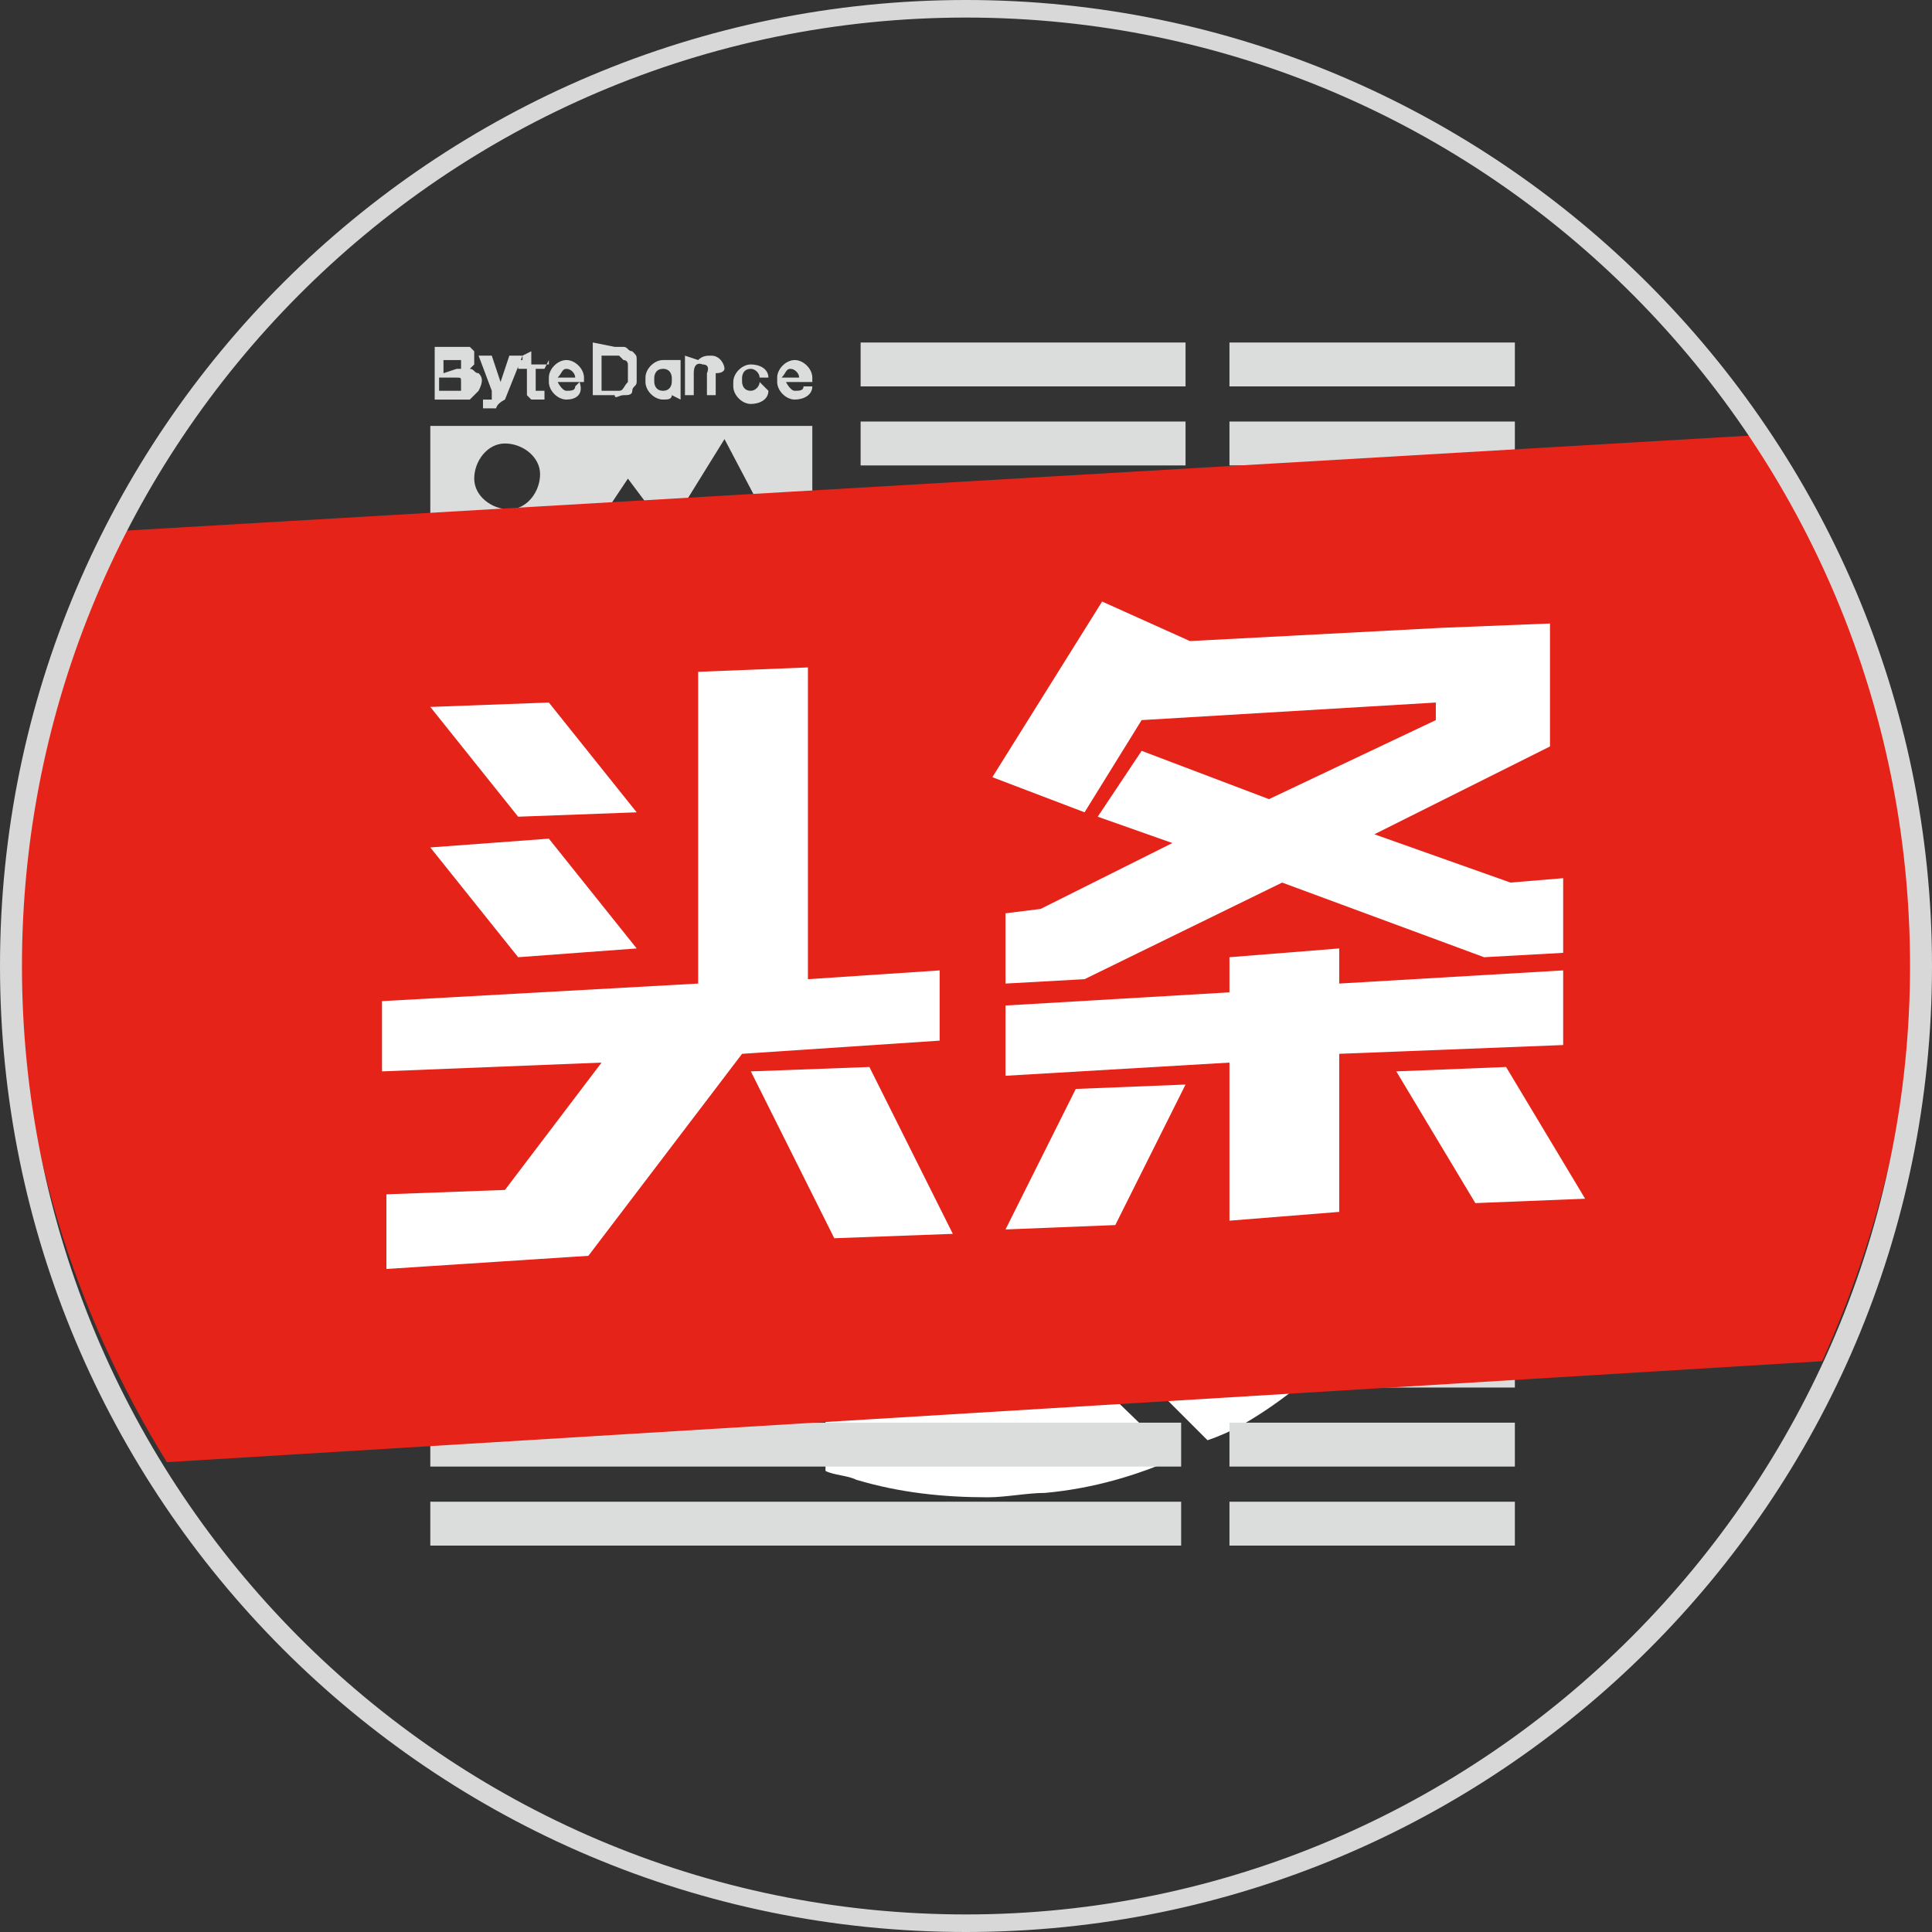 <?xml version="1.0" standalone="no"?><!DOCTYPE svg PUBLIC "-//W3C//DTD SVG 1.1//EN" "http://www.w3.org/Graphics/SVG/1.1/DTD/svg11.dtd"><svg t="1757416757094" class="icon" viewBox="0 0 1024 1024" version="1.1" xmlns="http://www.w3.org/2000/svg" p-id="23547" xmlns:xlink="http://www.w3.org/1999/xlink" width="200" height="200"><rect x="0" y="0" width="1024" height="1024" fill="#333333" stroke="none"/><path d="M539.927 418.909h-262.982c9.309-20.945 20.945-41.891 37.236-60.509 4.655-6.982 11.636-16.291 20.945-23.273 16.291-16.291 34.909-30.255 55.855-41.891l13.964-6.982 134.982 132.655z m-79.127 18.618c-6.982 4.655-186.182 186.182-183.855 186.182-9.309-20.945-16.291-44.218-18.618-69.818 0-9.309-2.327-20.945-2.327-30.255 0-25.6 2.327-46.545 9.309-69.818 2.327-4.655 2.327-11.636 4.655-16.291h190.836z m302.545-34.909l-134.982 132.655v-260.655c20.945 9.309 41.891 20.945 60.509 37.236 6.982 6.982 16.291 13.964 23.273 20.945 16.291 18.618 32.582 34.909 41.891 55.855 4.655 4.655 6.982 9.309 9.309 13.964z m-153.6 58.182c-4.655-6.982-186.182-186.182-186.182-183.855 20.945-9.309 44.218-16.291 69.818-18.618 9.309 0 20.945-2.327 30.255-2.327 25.6 0 48.873 2.327 69.818 9.309 4.655 2.327 11.636 2.327 16.291 4.655v190.836z m-190.836 46.545v262.982c-20.945-9.309-41.891-20.945-60.509-37.236-6.982-6.982-16.291-13.964-23.273-20.945-16.291-18.618-32.582-34.909-41.891-55.855-2.327-4.655-4.655-9.309-6.982-16.291l132.655-132.655z m88.436 123.345c6.982 2.327 262.982 0 262.982 0-9.309 20.945-20.945 41.891-37.236 60.509-6.982 6.982-13.964 16.291-20.945 23.273-18.618 16.291-34.909 30.255-55.855 41.891-4.655 2.327-9.309 4.655-16.291 6.982l-132.655-132.655z m281.6-137.309c2.327 9.309 2.327 20.945 0 30.255 0 25.6-2.327 46.545-9.309 69.818-2.327 4.655-2.327 11.636-4.655 16.291h-190.836c6.982-4.655 186.182-186.182 186.182-186.182 9.309 23.273 16.291 46.545 18.618 69.818z m-351.418 95.418c4.655 6.982 186.182 186.182 186.182 183.855-20.945 9.309-44.218 16.291-69.818 18.618-9.309 0-20.945 2.327-30.255 2.327-23.273 0-46.545-2.327-69.818-9.309-4.655-2.327-11.636-2.327-16.291-4.655v-190.836z" fill="#FFFFFF" p-id="23548"></path><path d="M281.6 330.473l51.2-76.8 20.945 27.927 30.255-48.873 46.545 88.436v-95.418h-202.473v134.982h202.473v-27.927l-148.945-2.327z m-30.255-76.8c0-9.309 6.982-18.618 16.291-18.618 9.309 0 18.618 6.982 18.618 16.291 0 9.309-6.982 18.618-16.291 18.618-9.309 0-18.618-6.982-18.618-16.291z m400.291-6.982h151.273v-23.273h-151.273v23.273z m0 44.218h151.273v-23.273h-151.273v23.273z m0-86.109h151.273v-23.273h-151.273v23.273z m-195.491 41.891h172.218v-23.273h-172.218v23.273z m0 44.218h172.218v-23.273h-172.218v23.273z m0-86.109h172.218v-23.273h-172.218v23.273z m-228.073 572.509h397.964v-23.273h-397.964v23.273z m0 41.891h397.964v-23.273h-397.964v23.273z m0-83.782h397.964v-23.273h-397.964v23.273z m423.564 41.891h151.273v-23.273h-151.273v23.273z m0 41.891h151.273v-23.273h-151.273v23.273z m0-83.782h151.273v-23.273h-151.273v23.273z m-409.6-551.564H249.018l2.327 2.327V193.164l-2.327 2.327c2.327 0 2.327 2.327 4.655 2.327 2.327 2.327 2.327 4.655 0 9.309l-2.327 2.327-2.327 2.327h-18.618v-27.927h11.636z m0 11.636h2.327v-2.327-2.327h-9.309v6.982l6.982-2.327z m0 11.636h2.327v-2.327-2.327c0-2.327 0-2.327-2.327-2.327h-9.309v6.982h9.309z m20.945 9.309H256v-4.655h4.655v-2.327-2.327l-6.982-18.618h6.982l4.655 13.964 4.655-13.964h6.982l-9.309 23.273c-4.655 2.327-4.655 4.655-4.655 4.655z m27.927-25.6l-2.327 4.655h-4.655v11.636h4.655v4.655h-2.327-2.327-2.327l-2.327-2.327v-13.964h-4.655v-4.655h2.327v-2.327l4.655-2.327v6.982h9.309z m34.909-6.982h4.655c2.327 0 2.327 2.327 4.655 2.327 2.327 2.327 2.327 2.327 2.327 4.655v11.636c0 2.327-2.327 2.327-2.327 4.655s-2.327 2.327-4.655 2.327-4.655 2.327-4.655 0h-11.636v-27.927l11.636 2.327z m0 23.273h2.327c2.327 0 2.327-2.327 4.655-4.655v-4.655-4.655s0-2.327-2.327-2.327l-2.327-2.327h-9.309v18.618h6.982z m76.8-4.655c0 2.327-2.327 4.655-4.655 4.655-4.655 0-4.655-4.655-4.655-4.655v-2.327s0-4.655 4.655-4.655c2.327 0 4.655 2.327 4.655 4.655h4.655c0-4.655-4.655-6.982-9.309-6.982s-9.309 4.655-9.309 9.309v2.327c0 4.655 4.655 9.309 9.309 9.309s9.309-2.327 9.309-6.982l-4.655-4.655z m25.6 0h2.327v-2.327c0-4.655-4.655-9.309-9.309-9.309s-9.309 4.655-9.309 9.309v2.327c0 4.655 4.655 9.309 9.309 9.309s9.309-2.327 9.309-6.982h-4.655c0 2.327-2.327 2.327-4.655 2.327s-4.655-4.655-4.655-4.655h11.636z m-9.309-6.982c2.327 0 4.655 2.327 4.655 4.655h-9.309c2.327-2.327 2.327-4.655 4.655-4.655z m-111.709 6.982h2.327v-2.327c0-4.655-4.655-9.309-9.309-9.309s-9.309 4.655-9.309 9.309v2.327c0 4.655 4.655 9.309 9.309 9.309s9.309-2.327 6.982-9.309l-2.327 2.327c0 2.327-2.327 2.327-4.655 2.327s-4.655-4.655-4.655-4.655h11.636z m-6.982-6.982c2.327 0 4.655 2.327 4.655 4.655h-9.309c2.327-2.327 2.327-4.655 4.655-4.655z m62.836-4.655h-11.636c-4.655 0-9.309 4.655-9.309 9.309v2.327c0 4.655 4.655 9.309 9.309 9.309 2.327 0 4.655 0 4.655-2.327l4.655 2.327v-20.945z m-11.636 16.291c-4.655 0-4.655-4.655-4.655-4.655v-2.327s0-4.655 4.655-4.655 4.655 4.655 4.655 4.655v2.327s0 4.655-4.655 4.655z m32.582-11.636c0-2.327-2.327-6.982-6.982-6.982-2.327 0-4.655 0-6.982 2.327l-6.982-2.327v20.945h4.655v-11.636c0-6.982 4.655-4.655 4.655-4.655 4.655 0 2.327 4.655 2.327 4.655v11.636h4.655v-11.636c4.655 0 4.655-2.327 4.655-2.327z" fill="#DBDCDC" p-id="23549"></path><path d="M1014.691 502.691c0-100.073-30.255-193.164-79.127-272.291l-875.055 51.2c-32.582 67.491-51.2 141.964-51.2 221.091 0 100.073 30.255 193.164 79.127 272.291l877.382-53.527c30.255-67.491 48.873-141.964 48.873-218.764" fill="#E62318" p-id="23550"></path><path d="M828.509 553.891v-39.564l-118.691 6.982v-18.618l-58.182 4.655v18.618l-118.691 6.982v37.236l118.691-6.982v83.782l58.182-4.655V558.545z" fill="#FFFFFF" p-id="23551"></path><path d="M532.945 484.073v37.236l41.891-2.327 104.727-51.2 107.055 39.564 41.891-2.327V465.455l-27.927 2.327-72.145-25.6 93.091-46.545v-65.164l-58.182 2.327-132.655 6.982-46.545-20.945-58.182 93.091 48.873 18.618 30.255-48.873 155.927-9.309v9.309l-88.436 41.891-67.491-25.6-23.273 34.909 39.564 13.964-69.818 34.909-18.618 2.327z m265.309 81.455l-58.182 2.327 41.891 69.818 58.182-2.327-41.891-69.818z m-265.309 86.109l58.182-2.327 37.236-74.473-58.182 2.327-37.236 74.473z m-134.982-83.782l44.218 88.436 62.836-2.327-44.218-88.436-62.836 2.327z m-60.509-65.164l-46.545-58.182-62.836 4.655 46.545 58.182 62.836-4.655z m0-72.145l-46.545-58.182-62.836 2.327 46.545 58.182 62.836-2.327z" fill="#FFFFFF" p-id="23552"></path><path d="M393.309 558.545l104.727-6.982v-37.236l-69.818 4.655v-165.236l-58.182 2.327v165.236l-167.564 9.309v37.236l116.364-4.655-51.2 67.491-62.836 2.327v39.564l107.055-6.982z" fill="#FFFFFF" p-id="23553"></path><path d="M512 9.309c276.945 0 500.364 225.745 500.364 502.691s-225.745 502.691-500.364 502.691c-276.945 0-500.364-225.745-500.364-502.691s223.418-502.691 500.364-502.691z m0-9.309c-281.6 0-512 228.073-512 512 0 281.6 228.073 512 512 512 281.6 0 512-228.073 512-512 0-281.6-230.4-512-512-512z" fill="#D8D8D8" p-id="23554"></path></svg>
